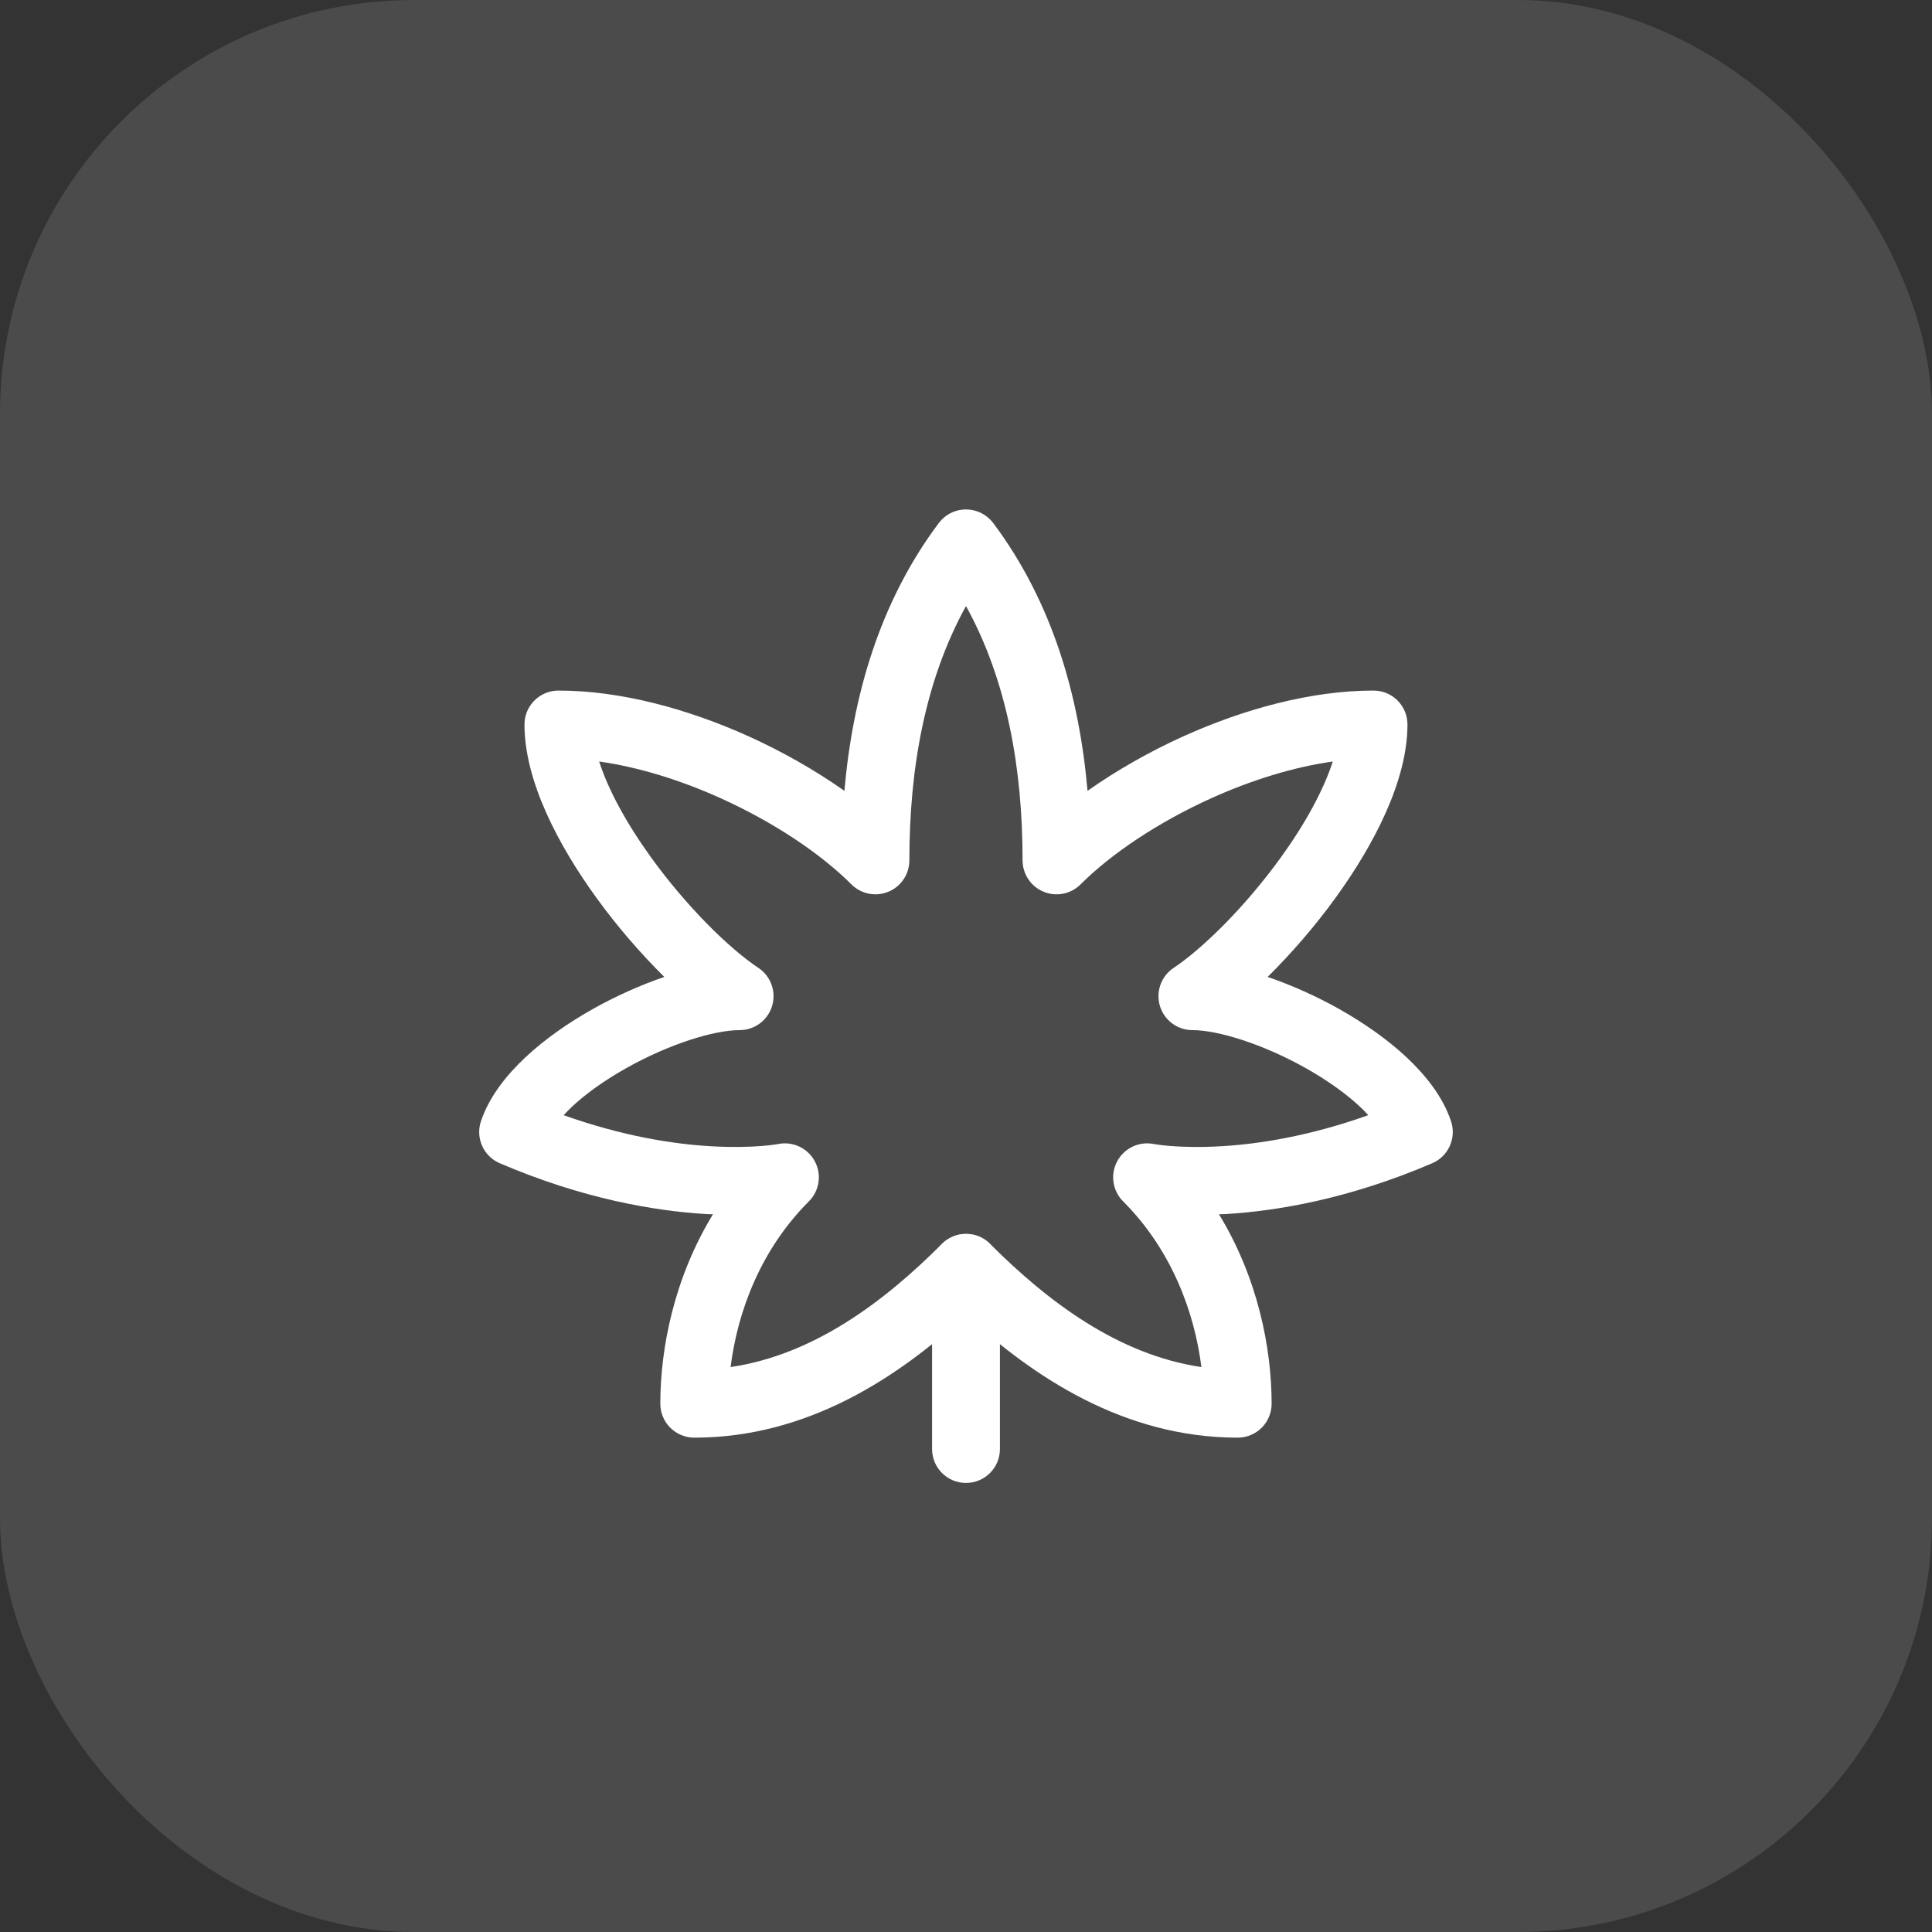 <svg width="32" height="32" viewBox="0 0 32 32" fill="none" xmlns="http://www.w3.org/2000/svg">
<rect x="0" y="0" width="32" height="32" fill="#333333" stroke="none"/>
<rect width="32" height="32" rx="6.857" fill="white" fill-opacity="0.12"/>
<path d="M15.438 24V21C15.438 20.689 15.689 20.438 16 20.438C16.311 20.438 16.562 20.689 16.562 21V24C16.562 24.311 16.311 24.562 16 24.562C15.689 24.562 15.438 24.311 15.438 24Z" fill="white"/>
<path d="M16 8.438C16.177 8.438 16.343 8.521 16.45 8.662C17.434 9.975 17.876 11.531 18.013 13.099C18.492 12.761 19.038 12.449 19.613 12.19C20.598 11.747 21.709 11.438 22.75 11.438C23.061 11.438 23.312 11.689 23.312 12C23.312 12.938 22.749 14.001 22.128 14.861C21.782 15.341 21.385 15.796 20.996 16.181C21.398 16.318 21.808 16.503 22.182 16.713C22.586 16.941 22.977 17.212 23.299 17.514C23.614 17.81 23.899 18.167 24.034 18.572C24.126 18.849 23.991 19.152 23.722 19.267C22.343 19.858 21.153 20.058 20.299 20.109C20.262 20.111 20.226 20.111 20.19 20.112C20.833 21.166 21.062 22.328 21.062 23.25C21.062 23.561 20.811 23.812 20.5 23.812C18.624 23.812 17.12 22.811 16 21.779C14.879 22.811 13.376 23.812 11.5 23.812C11.189 23.812 10.937 23.561 10.937 23.25C10.937 22.328 11.166 21.166 11.809 20.112C11.774 20.111 11.738 20.111 11.701 20.109C10.847 20.058 9.657 19.858 8.278 19.267C8.009 19.152 7.873 18.849 7.966 18.572C8.101 18.167 8.386 17.81 8.701 17.514C9.023 17.212 9.413 16.941 9.818 16.713C10.192 16.503 10.602 16.318 11.003 16.181C10.614 15.796 10.218 15.341 9.872 14.861C9.25 14.001 8.687 12.938 8.687 12L8.69 11.942C8.719 11.659 8.959 11.438 9.25 11.438C10.291 11.438 11.402 11.747 12.387 12.19C12.961 12.449 13.507 12.761 13.986 13.099C14.123 11.531 14.566 9.975 15.55 8.662L15.593 8.612C15.698 8.501 15.845 8.438 16 8.438ZM16 10.038C15.318 11.275 15.062 12.737 15.062 14.25C15.062 14.477 14.925 14.683 14.715 14.77C14.505 14.857 14.263 14.809 14.102 14.648C13.598 14.143 12.815 13.616 11.925 13.216C11.268 12.92 10.576 12.705 9.924 12.613C10.076 13.087 10.379 13.641 10.784 14.202C11.367 15.009 12.071 15.705 12.562 16.032C12.768 16.169 12.86 16.426 12.788 16.663C12.716 16.9 12.498 17.062 12.25 17.062C11.826 17.062 11.081 17.293 10.37 17.693C10.024 17.888 9.711 18.108 9.47 18.334C9.421 18.381 9.377 18.427 9.336 18.471C10.316 18.82 11.152 18.949 11.767 18.985C12.137 19.007 12.428 18.996 12.62 18.981C12.717 18.973 12.789 18.964 12.834 18.957L12.892 18.948H12.891C13.133 18.9 13.379 19.017 13.496 19.235C13.613 19.453 13.573 19.723 13.398 19.898C12.592 20.703 12.214 21.737 12.101 22.643C13.478 22.439 14.641 21.564 15.602 20.602L15.645 20.564C15.866 20.383 16.192 20.396 16.398 20.602C17.359 21.563 18.522 22.439 19.899 22.643C19.785 21.737 19.407 20.703 18.602 19.898C18.427 19.723 18.387 19.453 18.504 19.235C18.621 19.017 18.866 18.9 19.108 18.948L19.165 18.957C19.211 18.964 19.283 18.973 19.379 18.981C19.572 18.996 19.863 19.007 20.233 18.985C20.847 18.949 21.683 18.82 22.663 18.471C22.623 18.427 22.579 18.38 22.529 18.334C22.289 18.108 21.976 17.888 21.63 17.693C20.919 17.293 20.174 17.062 19.75 17.062C19.502 17.062 19.284 16.9 19.212 16.663C19.14 16.426 19.232 16.169 19.438 16.032C19.928 15.705 20.632 15.009 21.215 14.202C21.62 13.641 21.922 13.087 22.075 12.613C21.423 12.705 20.732 12.92 20.074 13.216C19.185 13.616 18.402 14.143 17.898 14.648C17.737 14.809 17.495 14.857 17.285 14.77C17.074 14.683 16.937 14.477 16.937 14.25C16.937 12.737 16.682 11.275 16 10.038Z" fill="white"/>
</svg>

